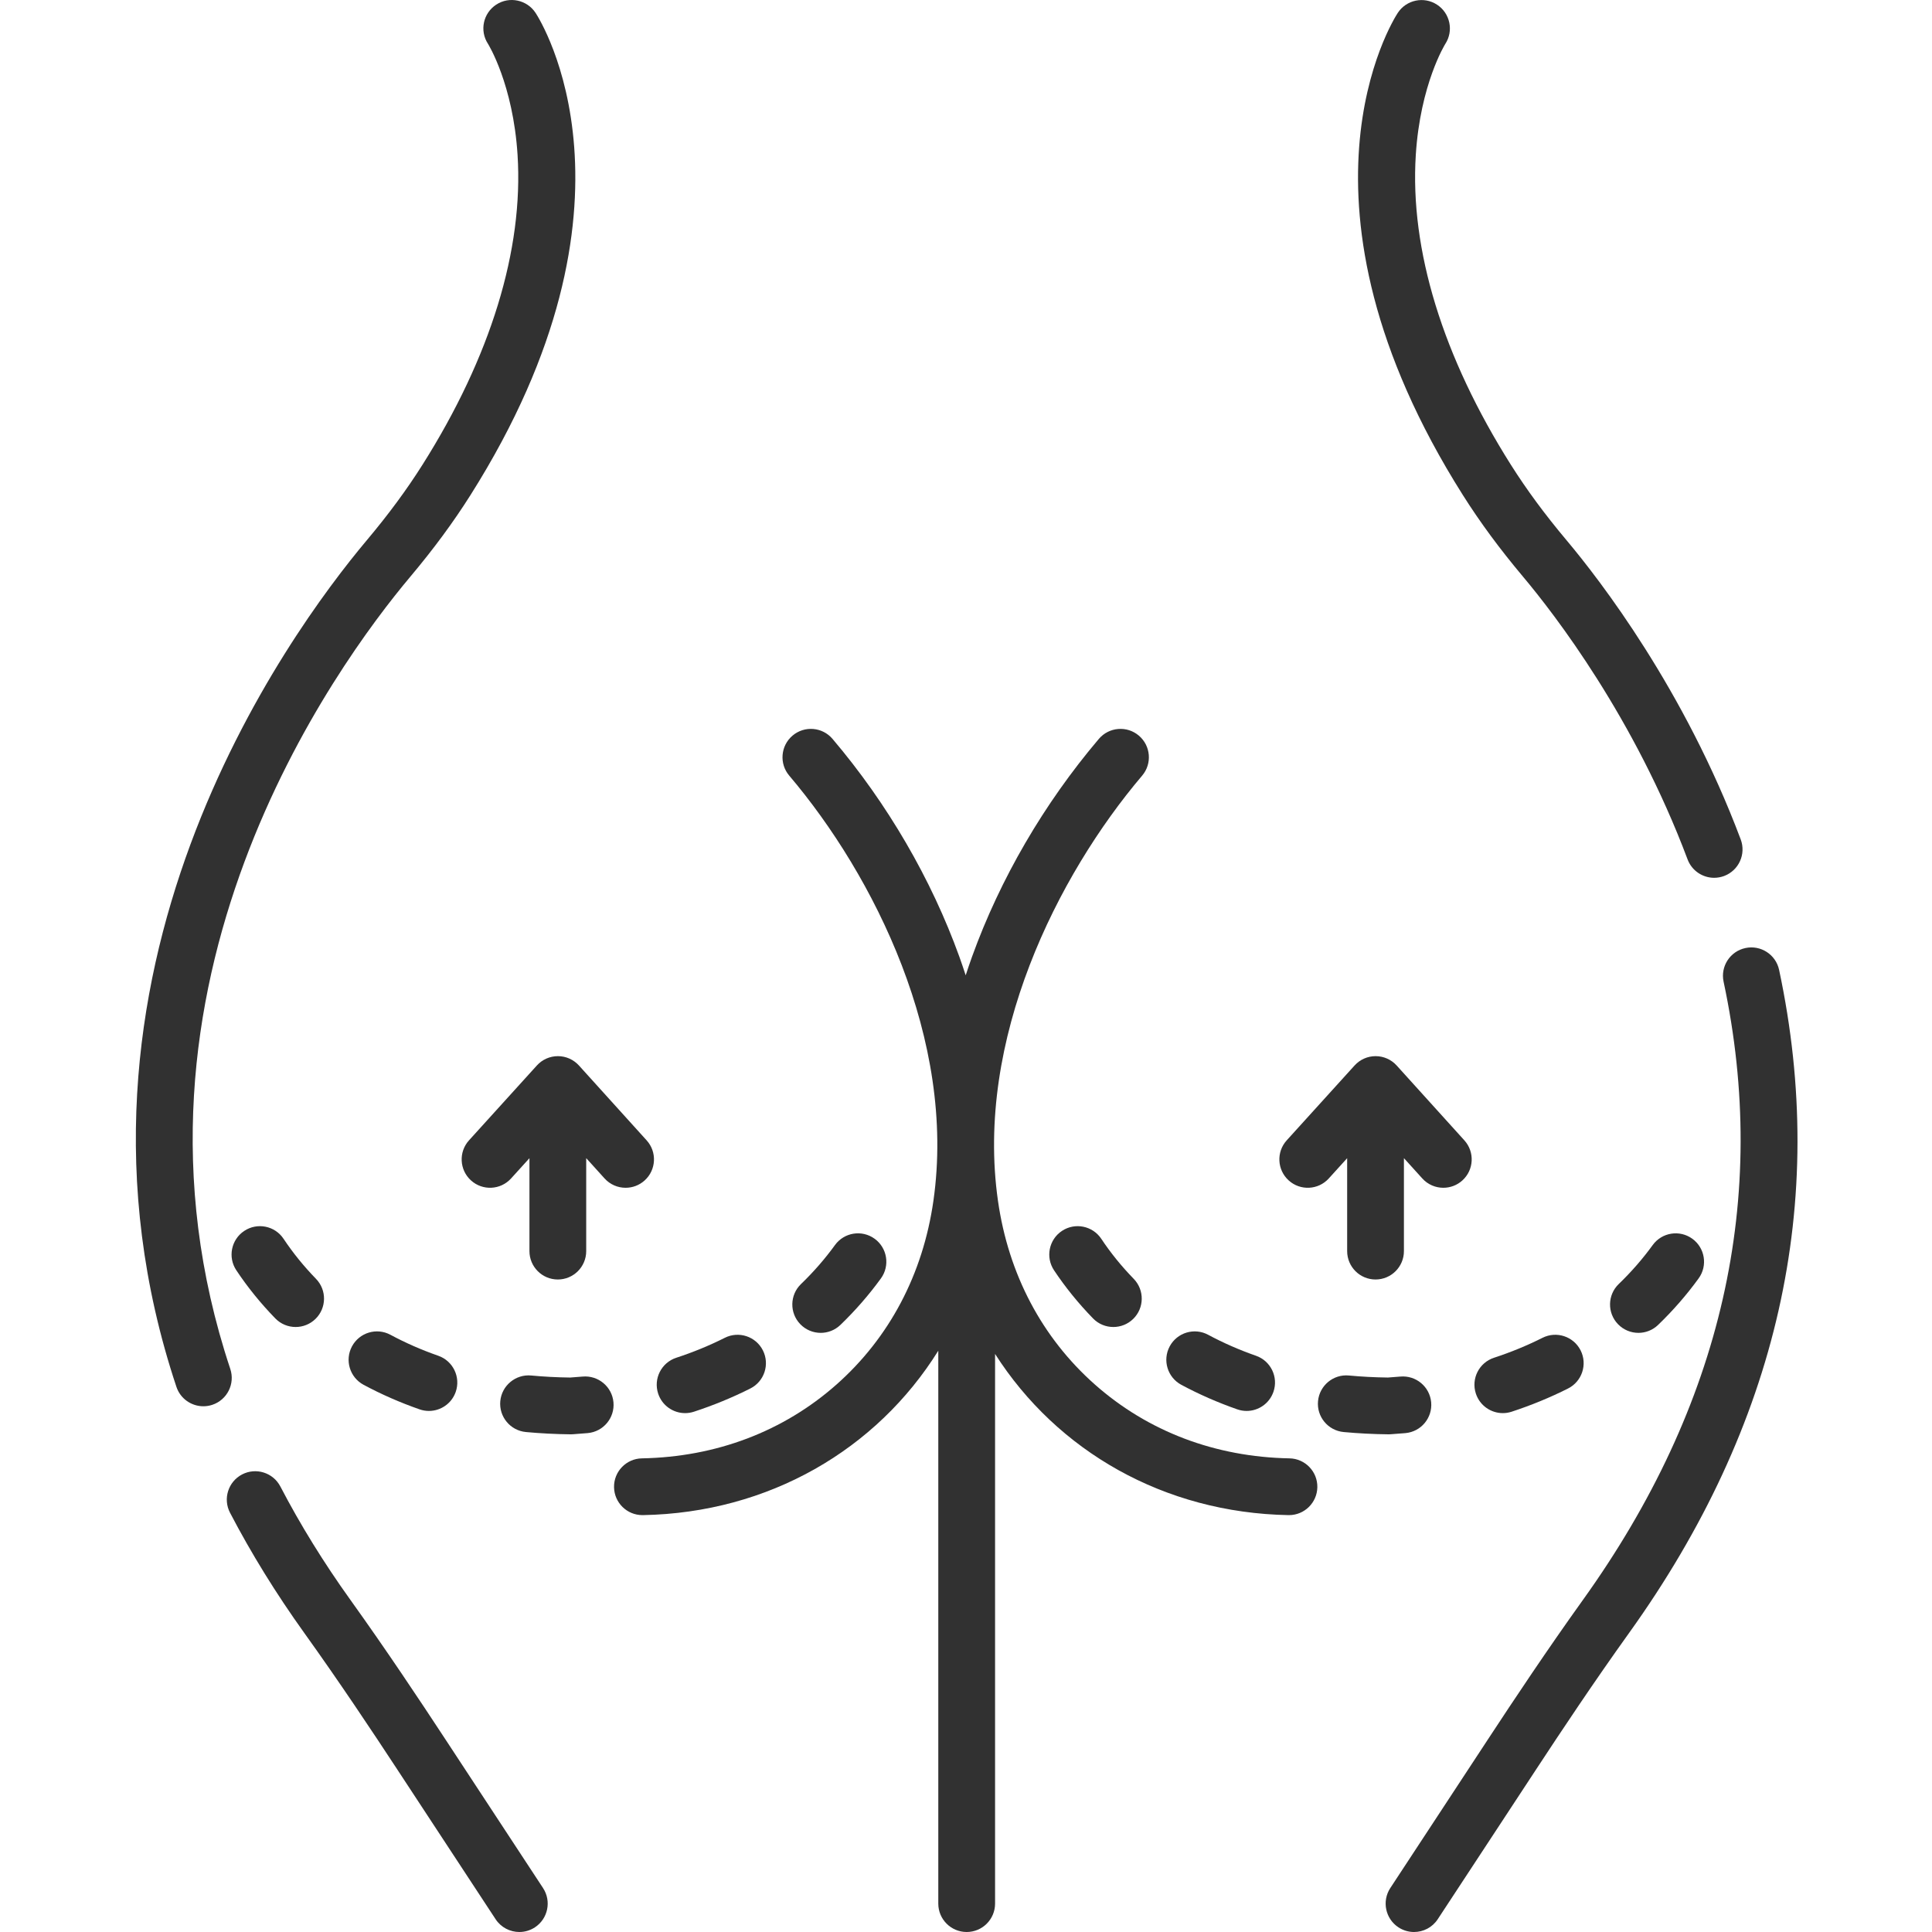 <?xml version="1.0" encoding="UTF-8"?> <svg xmlns="http://www.w3.org/2000/svg" width="389" height="389" viewBox="0 0 389 389" fill="none"> <g clip-path="url(#clip0)"> <path d="M89.486 349.913C84.456 342.256 77.757 332.175 70.552 322.129C65.195 314.659 60.449 306.978 56.451 299.3C54.991 296.501 51.54 295.415 48.741 296.872C45.942 298.332 44.856 301.784 46.313 304.583C50.563 312.735 55.594 320.882 61.265 328.788C68.349 338.668 74.965 348.619 79.933 356.187L99.785 386.421C100.883 388.092 102.708 389 104.569 389C105.643 389 106.732 388.697 107.7 388.062C110.338 386.329 111.071 382.785 109.338 380.147L89.486 349.913Z" fill="#313131"></path> <path d="M306.64 116.093C313.035 123.702 329.065 144.483 339.787 173.034C340.648 175.328 342.826 176.741 345.138 176.741C345.806 176.741 346.486 176.622 347.148 176.376C350.101 175.266 351.596 171.971 350.486 169.015C339.143 138.809 322.161 116.799 315.389 108.742C311.053 103.581 307.396 98.621 304.212 93.585C290.477 71.849 283.856 50.278 285.063 31.207C285.969 16.929 290.969 8.904 290.999 8.853C292.726 6.212 291.984 2.671 289.343 0.944C286.702 -0.783 283.161 -0.041 281.434 2.6C280.431 4.131 257.329 40.796 294.549 99.69C298.012 105.168 301.968 110.534 306.64 116.093Z" fill="#313131"></path> <path d="M358.215 195.28C357.556 192.194 354.511 190.223 351.433 190.885C348.347 191.541 346.376 194.577 347.038 197.663C356.303 241.133 346.774 283.009 318.722 322.128C311.516 332.178 304.817 342.256 299.787 349.916L279.932 380.147C278.202 382.785 278.935 386.329 281.573 388.062C282.541 388.697 283.627 389 284.704 389C286.565 389 288.39 388.095 289.485 386.421L309.34 356.19C314.308 348.622 320.924 338.668 328.008 328.791C358.016 286.948 368.178 242.03 358.215 195.28Z" fill="#313131"></path> <path d="M46.367 275.626C20.609 198.293 67.613 133.965 82.634 116.093C87.305 110.534 91.261 105.168 94.725 99.69C131.941 40.796 108.843 4.131 107.839 2.6C106.112 -0.041 102.56 -0.801 99.918 0.929C97.277 2.656 96.526 6.182 98.253 8.823C98.301 8.901 103.305 16.929 104.21 31.207C105.418 50.278 98.796 71.848 85.061 93.582C81.877 98.621 78.22 103.578 73.882 108.739C57.9 127.762 7.889 196.275 35.522 279.238C36.321 281.633 38.552 283.146 40.944 283.146C41.541 283.146 42.152 283.054 42.752 282.853C45.746 281.855 47.364 278.62 46.367 275.626V275.626Z" fill="#313131"></path> <path d="M259.632 293.634C244.671 293.358 231.12 288.215 220.442 278.759C209.79 269.328 203.044 256.542 200.937 241.78C196.302 209.339 212.892 176.286 229.966 156.17C232.008 153.763 231.711 150.157 229.304 148.115C226.9 146.073 223.294 146.37 221.249 148.774C210.197 161.8 201.368 176.963 195.717 192.627C195.269 193.876 194.844 195.126 194.438 196.375C194.031 195.126 193.607 193.876 193.159 192.627C187.508 176.963 178.679 161.8 167.626 148.774C165.581 146.367 161.976 146.073 159.572 148.115C157.165 150.157 156.868 153.763 158.91 156.17C175.981 176.286 192.574 209.339 187.938 241.78C185.831 256.542 179.085 269.328 168.434 278.759C157.755 288.212 144.204 293.355 129.243 293.634C126.086 293.694 123.575 296.299 123.634 299.454C123.693 302.573 126.24 305.063 129.347 305.063H129.454C154.799 304.591 176.506 291.877 188.921 271.963V383.284C188.921 386.441 191.479 389 194.637 389C197.794 389 200.353 386.441 200.353 383.284V272.61C212.832 292.153 234.349 304.597 259.421 305.063H259.528C262.636 305.063 265.182 302.573 265.241 299.454C265.301 296.299 262.79 293.694 259.632 293.634V293.634Z" fill="#313131"></path> <path d="M117.31 277.166C116.485 277.24 115.648 277.305 114.802 277.362C112.14 277.329 109.501 277.192 106.958 276.952C103.824 276.658 101.028 278.967 100.731 282.107C100.438 285.25 102.747 288.037 105.889 288.334C108.816 288.607 111.846 288.761 114.897 288.794H114.956C115.078 288.794 115.2 288.791 115.321 288.782C116.345 288.716 117.351 288.639 118.343 288.547C121.485 288.262 123.803 285.484 123.518 282.342C123.234 279.199 120.453 276.887 117.31 277.166Z" fill="#313131"></path> <path d="M169.211 266.769C172.212 263.876 174.96 260.724 177.373 257.4C179.225 254.845 178.658 251.271 176.102 249.416C173.547 247.561 169.974 248.131 168.119 250.687C166.104 253.467 163.801 256.109 161.281 258.534C159.008 260.724 158.939 264.342 161.13 266.615C162.252 267.778 163.747 268.366 165.246 268.366C166.674 268.366 168.101 267.835 169.211 266.769V266.769Z" fill="#313131"></path> <path d="M137.942 284.526C138.533 284.526 139.132 284.434 139.723 284.241C143.667 282.95 147.487 281.377 151.072 279.57C153.891 278.151 155.025 274.715 153.606 271.895C152.185 269.076 148.748 267.945 145.931 269.364C142.854 270.913 139.565 272.266 136.164 273.379C133.164 274.361 131.532 277.59 132.514 280.591C133.3 282.998 135.538 284.526 137.942 284.526V284.526Z" fill="#313131"></path> <path d="M49.174 247.841C46.545 249.589 45.832 253.135 47.581 255.762C49.836 259.157 52.477 262.419 55.428 265.455C56.549 266.606 58.036 267.185 59.526 267.185C60.962 267.185 62.399 266.648 63.509 265.571C65.773 263.368 65.824 259.751 63.625 257.489C61.164 254.955 58.968 252.245 57.098 249.434C55.35 246.805 51.804 246.093 49.174 247.841Z" fill="#313131"></path> <path d="M78.612 268.752C75.828 267.256 72.368 268.301 70.872 271.082C69.379 273.863 70.421 277.326 73.202 278.822C76.763 280.736 80.556 282.398 84.477 283.766C85.1 283.983 85.735 284.087 86.361 284.087C88.724 284.087 90.935 282.609 91.757 280.252C92.795 277.273 91.222 274.014 88.243 272.975C84.886 271.803 81.645 270.384 78.612 268.752Z" fill="#313131"></path> <path d="M213.818 247.838C211.191 249.586 210.476 253.132 212.221 255.762C214.476 259.154 217.118 262.416 220.071 265.455C221.19 266.609 222.68 267.185 224.169 267.185C225.603 267.185 227.042 266.648 228.152 265.571C230.417 263.371 230.467 259.754 228.268 257.489C225.805 254.955 223.609 252.245 221.742 249.434C219.994 246.808 216.447 246.093 213.818 247.838V247.838Z" fill="#313131"></path> <path d="M310.572 269.364C307.494 270.913 304.209 272.266 300.808 273.379C297.807 274.361 296.175 277.59 297.157 280.588C297.944 282.998 300.181 284.526 302.585 284.526C303.176 284.526 303.776 284.434 304.366 284.241C308.31 282.947 312.13 281.377 315.715 279.57C318.535 278.151 319.668 274.715 318.25 271.895C316.828 269.076 313.391 267.945 310.572 269.364Z" fill="#313131"></path> <path d="M332.765 250.687C330.747 253.468 328.444 256.109 325.924 258.534C323.651 260.724 323.583 264.342 325.773 266.615C326.895 267.779 328.391 268.366 329.889 268.366C331.317 268.366 332.745 267.835 333.852 266.766C336.855 263.876 339.603 260.724 342.013 257.397C343.868 254.845 343.298 251.271 340.746 249.417C338.191 247.565 334.617 248.131 332.765 250.687V250.687Z" fill="#313131"></path> <path d="M279.6 288.794C279.718 288.794 279.84 288.791 279.962 288.782C280.983 288.716 281.992 288.639 282.986 288.55C286.129 288.262 288.444 285.484 288.159 282.342C287.874 279.199 285.096 276.887 281.953 277.166C281.128 277.243 280.294 277.308 279.448 277.361C276.783 277.329 274.145 277.192 271.601 276.952C268.47 276.652 265.672 278.964 265.378 282.107C265.081 285.25 267.39 288.037 270.533 288.334C273.459 288.607 276.489 288.761 279.54 288.794H279.6Z" fill="#313131"></path> <path d="M237.845 278.822C241.407 280.736 245.199 282.398 249.12 283.766C249.743 283.983 250.378 284.087 251.002 284.087C253.364 284.087 255.575 282.609 256.397 280.252C257.439 277.273 255.866 274.014 252.886 272.975C249.53 271.803 246.292 270.384 243.256 268.752C240.475 267.256 237.008 268.301 235.515 271.082C234.023 273.863 235.064 277.326 237.845 278.822Z" fill="#313131"></path> <path d="M112.33 212.651C110.718 212.651 109.178 213.333 108.098 214.527L94.434 229.6C92.315 231.939 92.493 235.554 94.831 237.673C97.167 239.792 100.782 239.617 102.901 237.278L106.602 233.197V251.903C106.602 255.061 109.16 257.62 112.315 257.62C115.473 257.62 118.031 255.061 118.031 251.903V233.188L121.723 237.272C122.851 238.521 124.406 239.154 125.964 239.154C127.332 239.154 128.703 238.667 129.795 237.679C132.137 235.56 132.318 231.948 130.199 229.606L116.568 214.532C115.484 213.336 113.947 212.651 112.333 212.651C112.333 212.651 112.333 212.651 112.33 212.651V212.651Z" fill="#313131"></path> <path d="M267.544 237.278L271.245 233.197V251.906C271.245 255.061 273.8 257.62 276.958 257.62C280.116 257.62 282.674 255.061 282.674 251.906V233.188L286.369 237.272C287.497 238.521 289.049 239.154 290.607 239.154C291.975 239.154 293.347 238.667 294.439 237.679C296.78 235.563 296.961 231.948 294.845 229.606L281.211 214.532C280.128 213.336 278.591 212.651 276.976 212.651H276.973C275.359 212.651 273.821 213.333 272.738 214.53L259.077 229.6C256.955 231.939 257.133 235.554 259.472 237.673C261.81 239.795 265.428 239.617 267.544 237.278V237.278Z" fill="#313131"></path> </g> <defs> <clipPath id="clip0"> <rect width="389" height="389" fill="white"></rect> </clipPath> </defs> </svg> 
